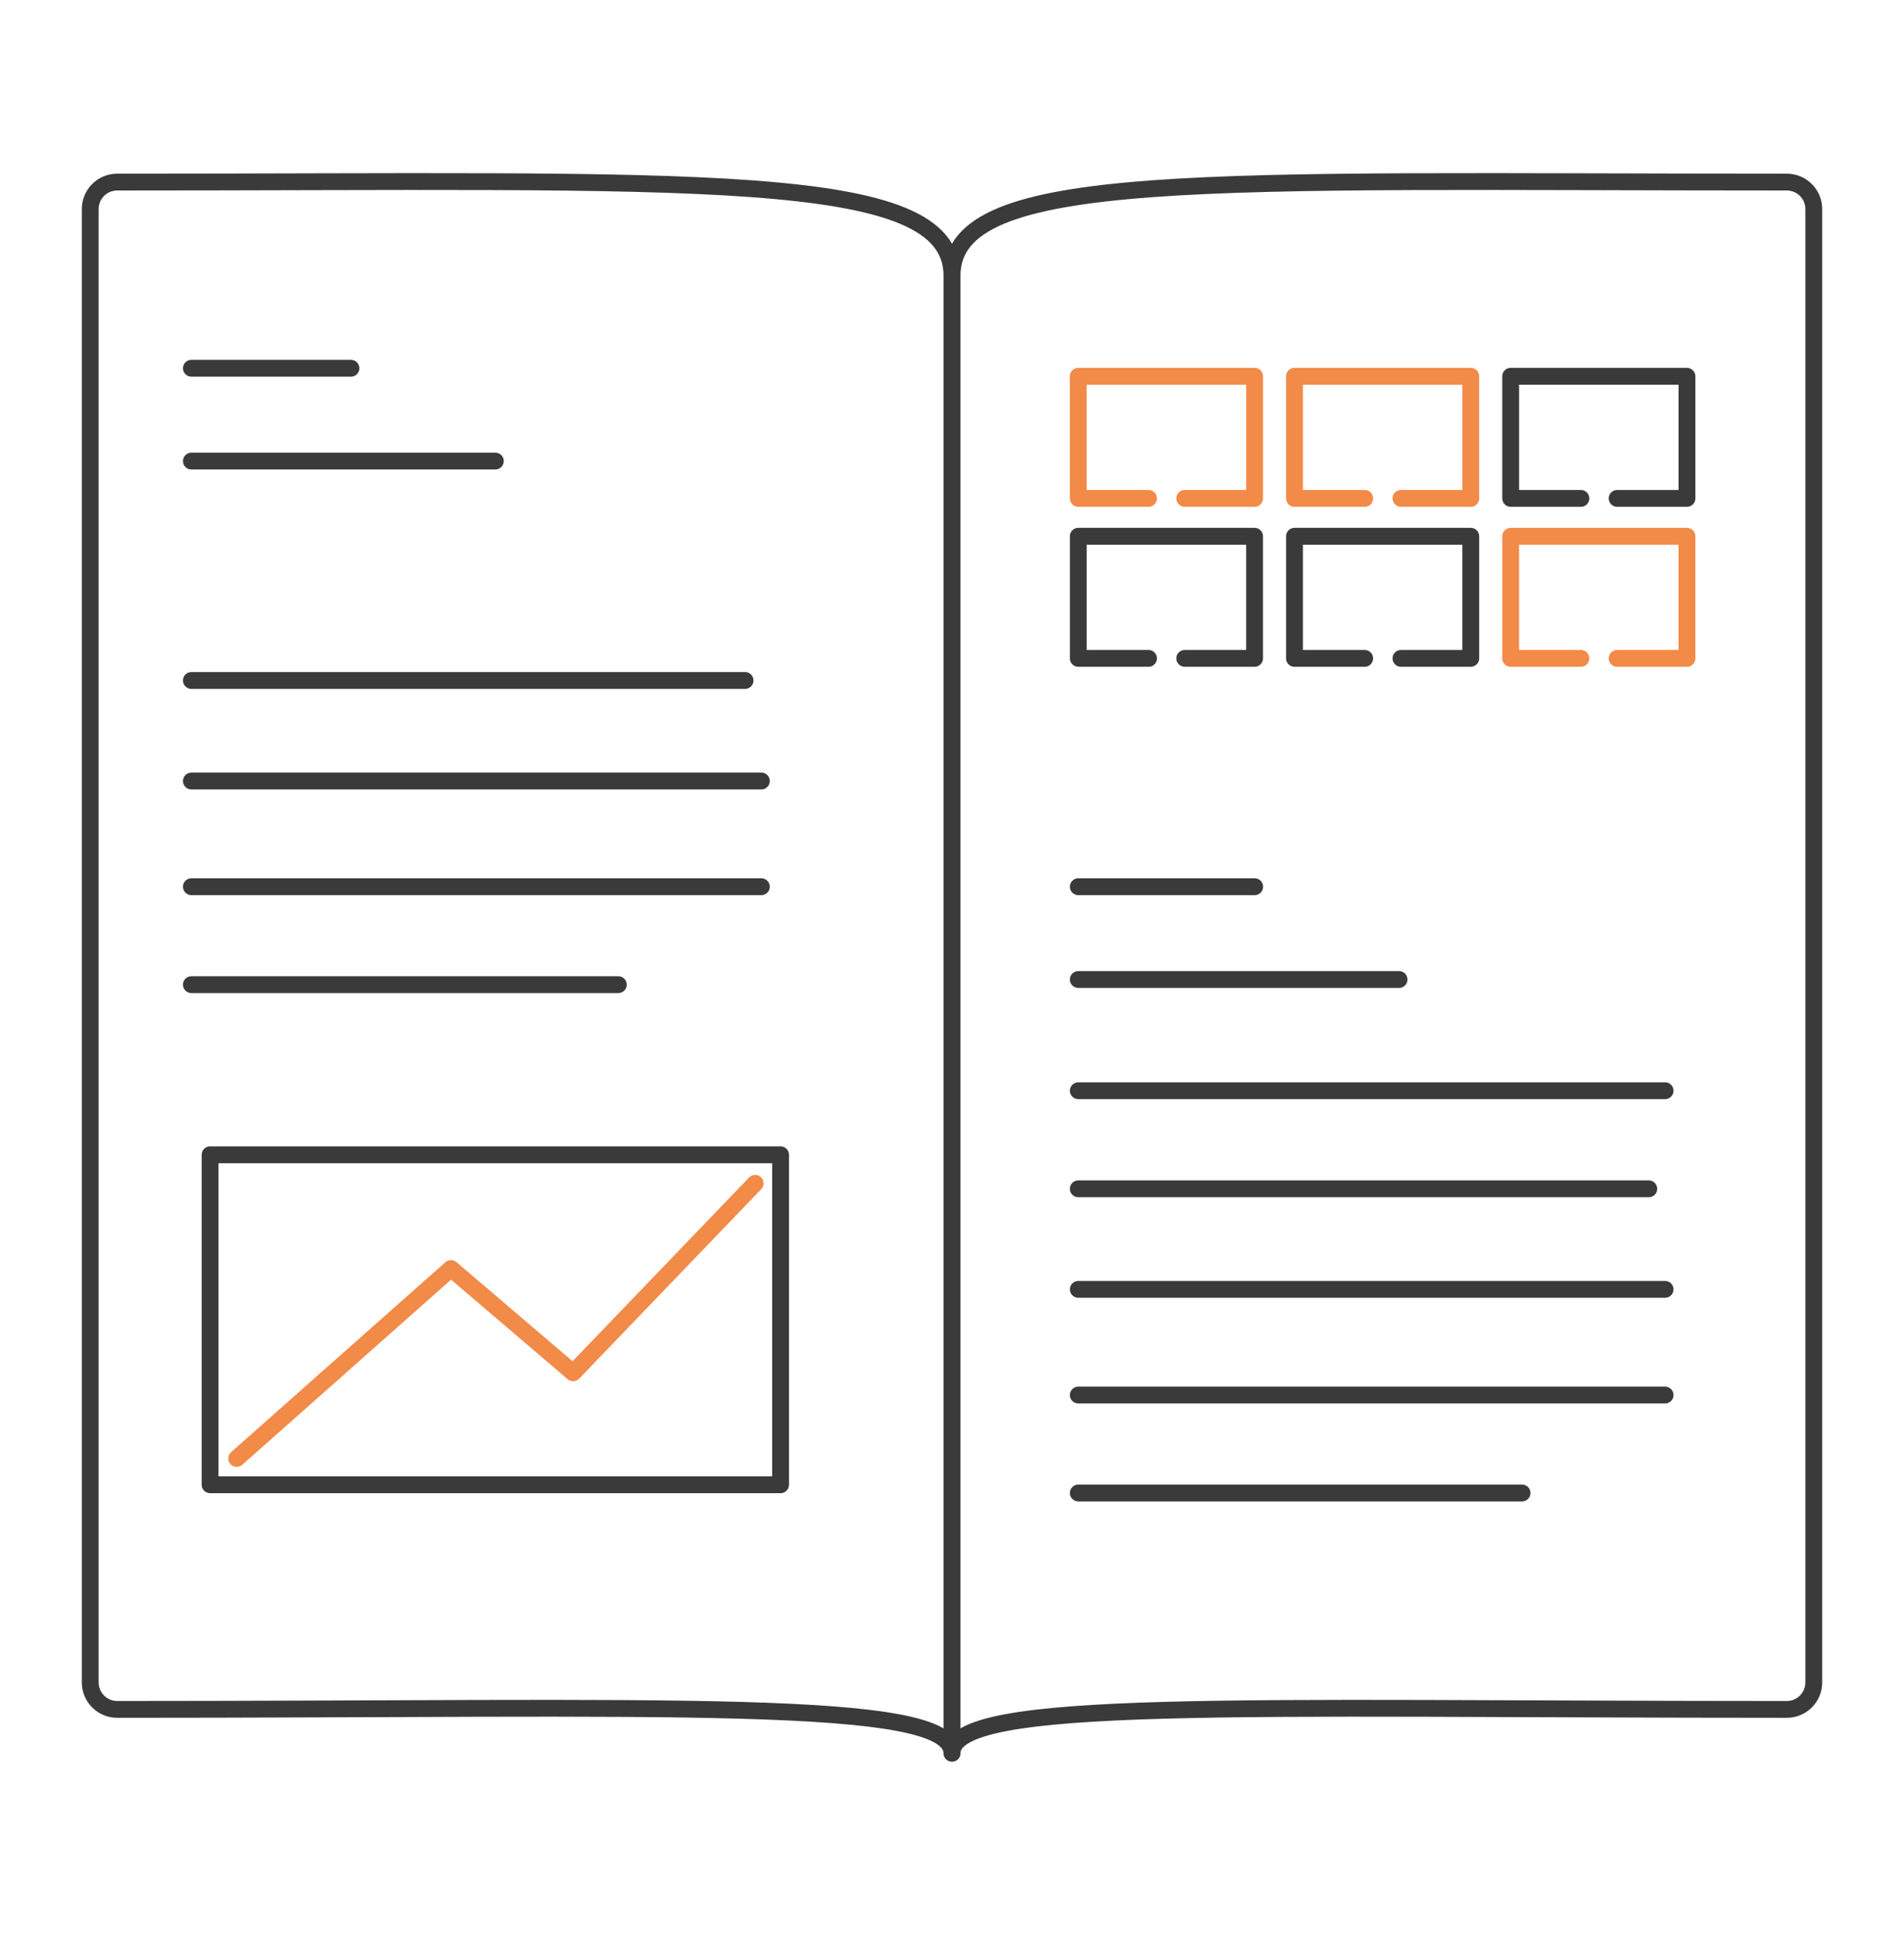 <?xml version="1.0" encoding="utf-8"?>
<!-- Generator: Adobe Illustrator 24.1.1, SVG Export Plug-In . SVG Version: 6.00 Build 0)  -->
<svg version="1.1" id="Calque_1" xmlns="http://www.w3.org/2000/svg" xmlns:xlink="http://www.w3.org/1999/xlink" x="0px" y="0px"
	 viewBox="0 0 565.888 574.852" enable-background="new 0 0 565.888 574.852" xml:space="preserve">
<g>
	<path fill="none" stroke="#3A3A3A" stroke-width="5" stroke-linecap="round" stroke-linejoin="round" stroke-miterlimit="10" d="
		M26.819,62.1c0-4.418,3.582-7.997,8-7.997c172.064,0,248.107-4,248.107,27.787c0,39.136,0,439.02,0,439.02
		c0-16.637-85.572-13-248.099-13c-4.418,0-8.008-3.578-8.008-7.997C26.819,444.455,26.819,117.568,26.819,62.1z"/>
	<path fill="none" stroke="#3A3A3A" stroke-width="5" stroke-linecap="round" stroke-linejoin="round" stroke-miterlimit="10" d="
		M539.069,499.914c0,4.418-3.59,7.997-8.008,7.997c-162.527,0-248.099-3.637-248.099,13c0,0,0-399.885,0-439.02
		c0-31.787,76.043-27.787,248.107-27.787c4.418,0,8,3.579,8,7.997C539.07,117.568,539.07,444.455,539.069,499.914z"/>
	
		<line fill="none" stroke="#3A3A3A" stroke-width="5" stroke-linecap="round" stroke-linejoin="round" stroke-miterlimit="10" x1="56.882" y1="202.187" x2="221.44" y2="202.187"/>
	
		<line fill="none" stroke="#3A3A3A" stroke-width="5" stroke-linecap="round" stroke-linejoin="round" stroke-miterlimit="10" x1="56.882" y1="232.06" x2="226.287" y2="232.06"/>
	
		<line fill="none" stroke="#3A3A3A" stroke-width="5" stroke-linecap="round" stroke-linejoin="round" stroke-miterlimit="10" x1="56.882" y1="263.464" x2="226.287" y2="263.464"/>
	
		<line fill="none" stroke="#3A3A3A" stroke-width="5" stroke-linecap="round" stroke-linejoin="round" stroke-miterlimit="10" x1="56.882" y1="292.57" x2="183.771" y2="292.57"/>
	
		<line fill="none" stroke="#3A3A3A" stroke-width="5" stroke-linecap="round" stroke-linejoin="round" stroke-miterlimit="10" x1="56.882" y1="136.996" x2="147.215" y2="136.996"/>
	
		<line fill="none" stroke="#3A3A3A" stroke-width="5" stroke-linecap="round" stroke-linejoin="round" stroke-miterlimit="10" x1="56.882" y1="109.421" x2="104.308" y2="109.421"/>
	
		<line fill="none" stroke="#3A3A3A" stroke-width="5" stroke-linecap="round" stroke-linejoin="round" stroke-miterlimit="10" x1="320.478" y1="353.23" x2="490.036" y2="353.23"/>
	
		<line fill="none" stroke="#3A3A3A" stroke-width="5" stroke-linecap="round" stroke-linejoin="round" stroke-miterlimit="10" x1="320.478" y1="383.103" x2="494.882" y2="383.103"/>
	
		<line fill="none" stroke="#3A3A3A" stroke-width="5" stroke-linecap="round" stroke-linejoin="round" stroke-miterlimit="10" x1="320.478" y1="324.085" x2="494.882" y2="324.085"/>
	
		<line fill="none" stroke="#3A3A3A" stroke-width="5" stroke-linecap="round" stroke-linejoin="round" stroke-miterlimit="10" x1="320.478" y1="414.507" x2="494.882" y2="414.507"/>
	
		<line fill="none" stroke="#3A3A3A" stroke-width="5" stroke-linecap="round" stroke-linejoin="round" stroke-miterlimit="10" x1="320.478" y1="443.613" x2="452.367" y2="443.613"/>
	
		<line fill="none" stroke="#3A3A3A" stroke-width="5" stroke-linecap="round" stroke-linejoin="round" stroke-miterlimit="10" x1="320.478" y1="291.039" x2="415.811" y2="291.039"/>
	
		<line fill="none" stroke="#3A3A3A" stroke-width="5" stroke-linecap="round" stroke-linejoin="round" stroke-miterlimit="10" x1="320.478" y1="263.464" x2="372.904" y2="263.464"/>
	<g>
		
			<rect x="62.436" y="343.124" fill="none" stroke="#3A3A3A" stroke-width="5" stroke-linecap="round" stroke-linejoin="round" stroke-miterlimit="10" width="169.558" height="98.043"/>
		
			<polyline fill="none" stroke="#F28A48" stroke-width="5" stroke-linecap="round" stroke-linejoin="round" stroke-miterlimit="10" points="
			70.346,433.348 134.032,376.911 170.34,407.89 224.45,351.589 		"/>
	</g>
	<g>
		
			<polyline fill="none" stroke="#F28A48" stroke-width="5" stroke-linecap="round" stroke-linejoin="round" stroke-miterlimit="10" points="
			341.347,148.085 320.478,148.085 320.478,111.805 372.873,111.805 372.873,148.085 352.122,148.085 		"/>
	</g>
	<g>
		
			<polyline fill="none" stroke="#F28A48" stroke-width="5" stroke-linecap="round" stroke-linejoin="round" stroke-miterlimit="10" points="
			405.602,148.085 384.733,148.085 384.733,111.805 437.128,111.805 437.128,148.085 416.377,148.085 		"/>
	</g>
	<g>
		
			<polyline fill="none" stroke="#3A3A3A" stroke-width="5" stroke-linecap="round" stroke-linejoin="round" stroke-miterlimit="10" points="
			469.857,148.085 448.988,148.085 448.988,111.805 501.383,111.805 501.383,148.085 480.632,148.085 		"/>
	</g>
	<g>
		
			<polyline fill="none" stroke="#3A3A3A" stroke-width="5" stroke-linecap="round" stroke-linejoin="round" stroke-miterlimit="10" points="
			341.347,195.622 320.478,195.622 320.478,159.341 372.873,159.341 372.873,195.622 352.122,195.622 		"/>
	</g>
	<g>
		
			<polyline fill="none" stroke="#3A3A3A" stroke-width="5" stroke-linecap="round" stroke-linejoin="round" stroke-miterlimit="10" points="
			405.602,195.622 384.733,195.622 384.733,159.341 437.128,159.341 437.128,195.622 416.377,195.622 		"/>
	</g>
	<g>
		
			<polyline fill="none" stroke="#F28A48" stroke-width="5" stroke-linecap="round" stroke-linejoin="round" stroke-miterlimit="10" points="
			469.857,195.622 448.988,195.622 448.988,159.341 501.383,159.341 501.383,195.622 480.632,195.622 		"/>
	</g>
</g>
</svg>
